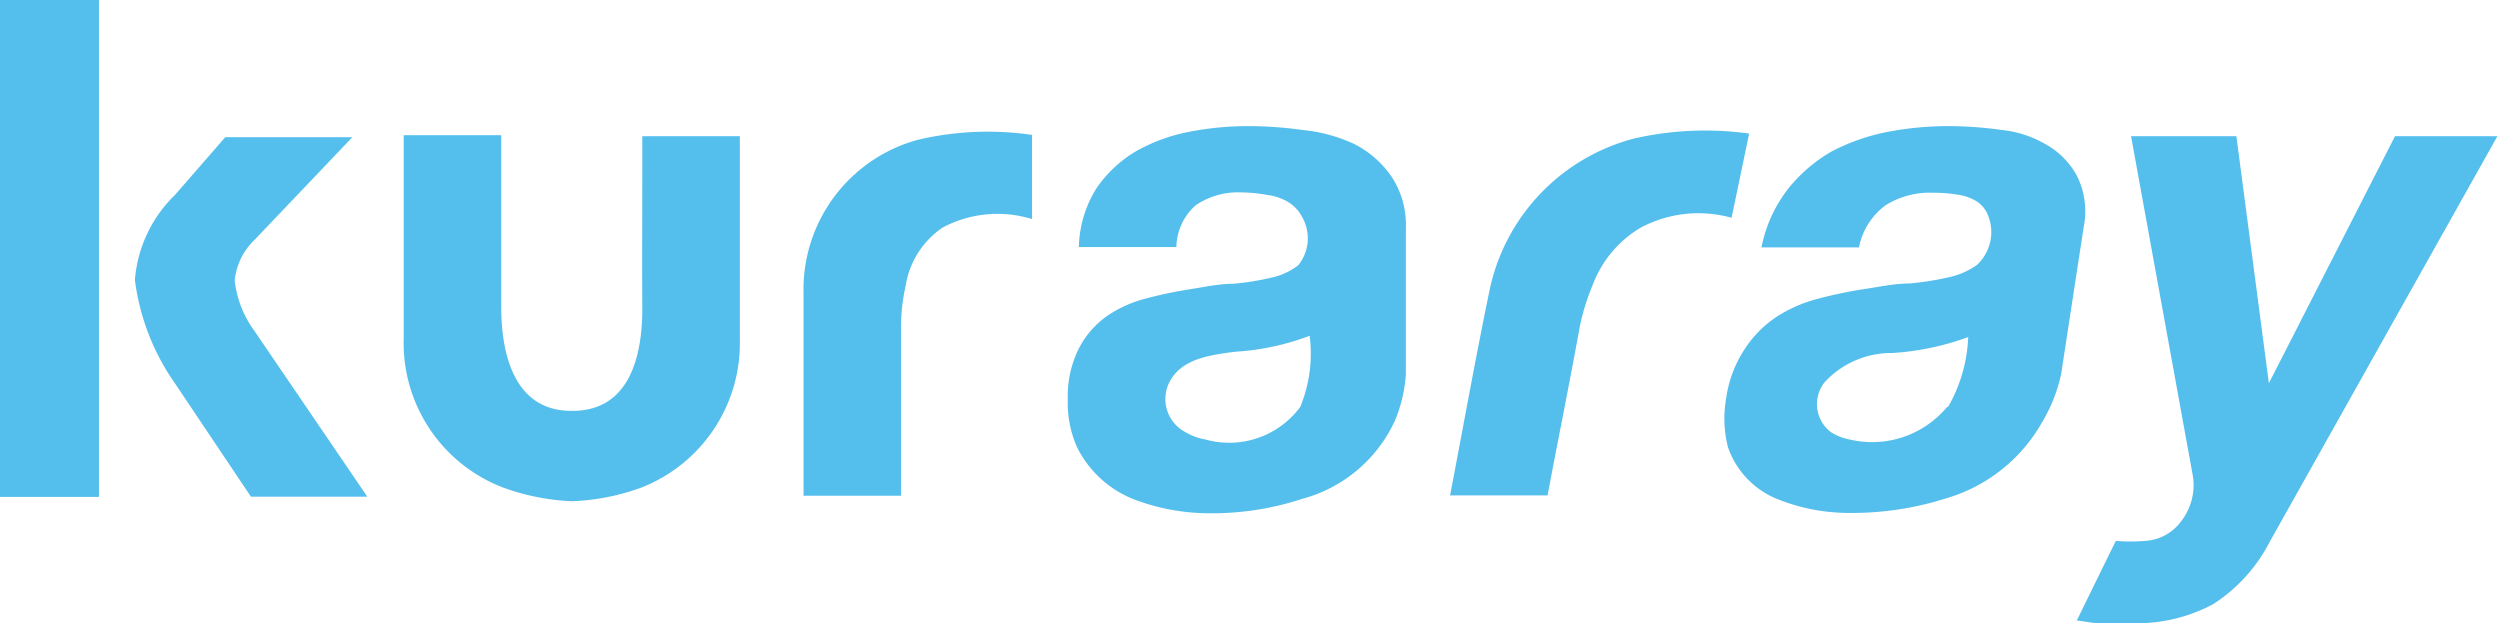 <svg xmlns="http://www.w3.org/2000/svg" viewBox="0 0 76.91 19.17"><defs><style>.cls-1{fill:#54beec;}</style></defs><title>アセット 10</title><g id="レイヤー_2" data-name="レイヤー 2"><g id="ヘッダ_logo"><path class="cls-1" d="M65.09,16.64a5.39,5.39,0,0,0,.9,0,1.47,1.47,0,0,0,1-.47,1.85,1.85,0,0,0,.46-.9,1.79,1.79,0,0,0,0-.69L65.56,4.19H68.8l1,7.6h0l3.88-7.6h3.15l-7,12.47a5,5,0,0,1-1.75,1.93,5,5,0,0,1-2.55.58c-.31,0-.62,0-.92,0s-.42-.05-.72-.08Z"/><path class="cls-1" d="M63.9,5.42a2.44,2.44,0,0,0-1-1A3.35,3.35,0,0,0,61.59,4a11.83,11.83,0,0,0-1.67-.12,9.85,9.85,0,0,0-1.86.18,6.24,6.24,0,0,0-1.73.61A4.73,4.73,0,0,0,55,5.82a4.29,4.29,0,0,0-.81,1.79h3A2.11,2.11,0,0,1,58,6.32a2.55,2.55,0,0,1,1.47-.39,4.42,4.42,0,0,1,.76.06,1.53,1.53,0,0,1,.59.21.92.92,0,0,1,.35.45,1.38,1.38,0,0,1-.35,1.5,2.33,2.33,0,0,1-.87.38,8.9,8.9,0,0,1-1.2.19c-.45,0-.91.1-1.38.17a13.93,13.93,0,0,0-1.4.29,4.37,4.37,0,0,0-1.29.55,3.41,3.41,0,0,0-1,1,3.66,3.66,0,0,0-.58,1.55,3.55,3.55,0,0,0,.06,1.48,2.66,2.66,0,0,0,1.51,1.59,5.92,5.92,0,0,0,2.24.43,9.53,9.53,0,0,0,2.93-.44,5,5,0,0,0,3-2.38,4.87,4.87,0,0,0,.57-1.46L64.1,7A2.45,2.45,0,0,0,63.9,5.42Zm-4,7.1a3,3,0,0,1-3,1,1.6,1.6,0,0,1-.58-.23,1.08,1.08,0,0,1-.18-1.54,2.79,2.79,0,0,1,2.07-.89,8.28,8.28,0,0,0,2.34-.49A4.67,4.67,0,0,1,59.93,12.52Z"/><path class="cls-1" d="M53.27,6.7a3.78,3.78,0,0,0-2.79.3A3.46,3.46,0,0,0,49,8.76,7.07,7.07,0,0,0,48.61,10c-.25,1.37-.52,2.75-.79,4.13l-.21,1.11h-3c.4-2.08.77-4.16,1.2-6.24a6.12,6.12,0,0,1,4.47-4.74,9.82,9.82,0,0,1,3.53-.15Z"/><path class="cls-1" d="M31.75,6.74A3.59,3.59,0,0,0,29,7,2.66,2.66,0,0,0,27.86,8.8,5.73,5.73,0,0,0,27.72,10c0,1.38,0,2.76,0,4.13,0,.38,0,.75,0,1.12h-3c0-2.08,0-4.16,0-6.24A4.77,4.77,0,0,1,28.24,4.3a9.41,9.41,0,0,1,3.51-.15Z"/><path class="cls-1" d="M17.61,12.64c1.8,0,2.16-1.76,2.15-3.2s0-2.75,0-4.13V4.19h3c0,2.08,0,4.17,0,6.24A4.77,4.77,0,0,1,19.73,15a7,7,0,0,1-2.12.42A7,7,0,0,1,15.48,15a4.76,4.76,0,0,1-3.06-4.6c0-2.07,0-4.16,0-6.24h3V5.31c0,1.38,0,2.75,0,4.13s.36,3.2,2.16,3.2Z"/><path class="cls-1" d="M42.8,5.42a3.08,3.08,0,0,0-1.16-1A4.88,4.88,0,0,0,40.08,4a12.11,12.11,0,0,0-1.69-.12,9.46,9.46,0,0,0-1.83.18,5.35,5.35,0,0,0-1.64.61,3.84,3.84,0,0,0-1.2,1.14,3.57,3.57,0,0,0-.53,1.79h3a1.76,1.76,0,0,1,.6-1.29,2.32,2.32,0,0,1,1.42-.39A4.51,4.51,0,0,1,39,6a1.62,1.62,0,0,1,.62.21,1.16,1.16,0,0,1,.43.45,1.32,1.32,0,0,1-.11,1.5,2.08,2.08,0,0,1-.82.38,8.33,8.33,0,0,1-1.18.19c-.44,0-.89.1-1.34.17a12.83,12.83,0,0,0-1.37.29,3.76,3.76,0,0,0-1.2.55,2.78,2.78,0,0,0-.85,1,3.26,3.26,0,0,0-.33,1.55,3.34,3.34,0,0,0,.29,1.48,3.3,3.3,0,0,0,1.74,1.59,6.52,6.52,0,0,0,2.31.43,8.86,8.86,0,0,0,2.86-.44,4.39,4.39,0,0,0,2.85-2.38,4.39,4.39,0,0,0,.35-1.46V7A2.68,2.68,0,0,0,42.8,5.42ZM40,12.52a2.72,2.72,0,0,1-2.92,1,1.82,1.82,0,0,1-.62-.23A1.15,1.15,0,0,1,36,11.71c.39-.69,1.26-.79,2-.89a7.74,7.74,0,0,0,2.29-.49A4.29,4.29,0,0,1,40,12.52Z"/><rect class="cls-1" width="3.04" height="15.28"/><rect class="cls-1" width="3.04" height="15.28"/><path class="cls-1" d="M7.82,10.17a3.22,3.22,0,0,1-.6-1.54,2,2,0,0,1,.62-1.26l3-3.15H6.93L5.38,6A4.09,4.09,0,0,0,4.15,8.61a7.09,7.09,0,0,0,1.23,3.18l2.34,3.49H11.3Z"/></g></g></svg>